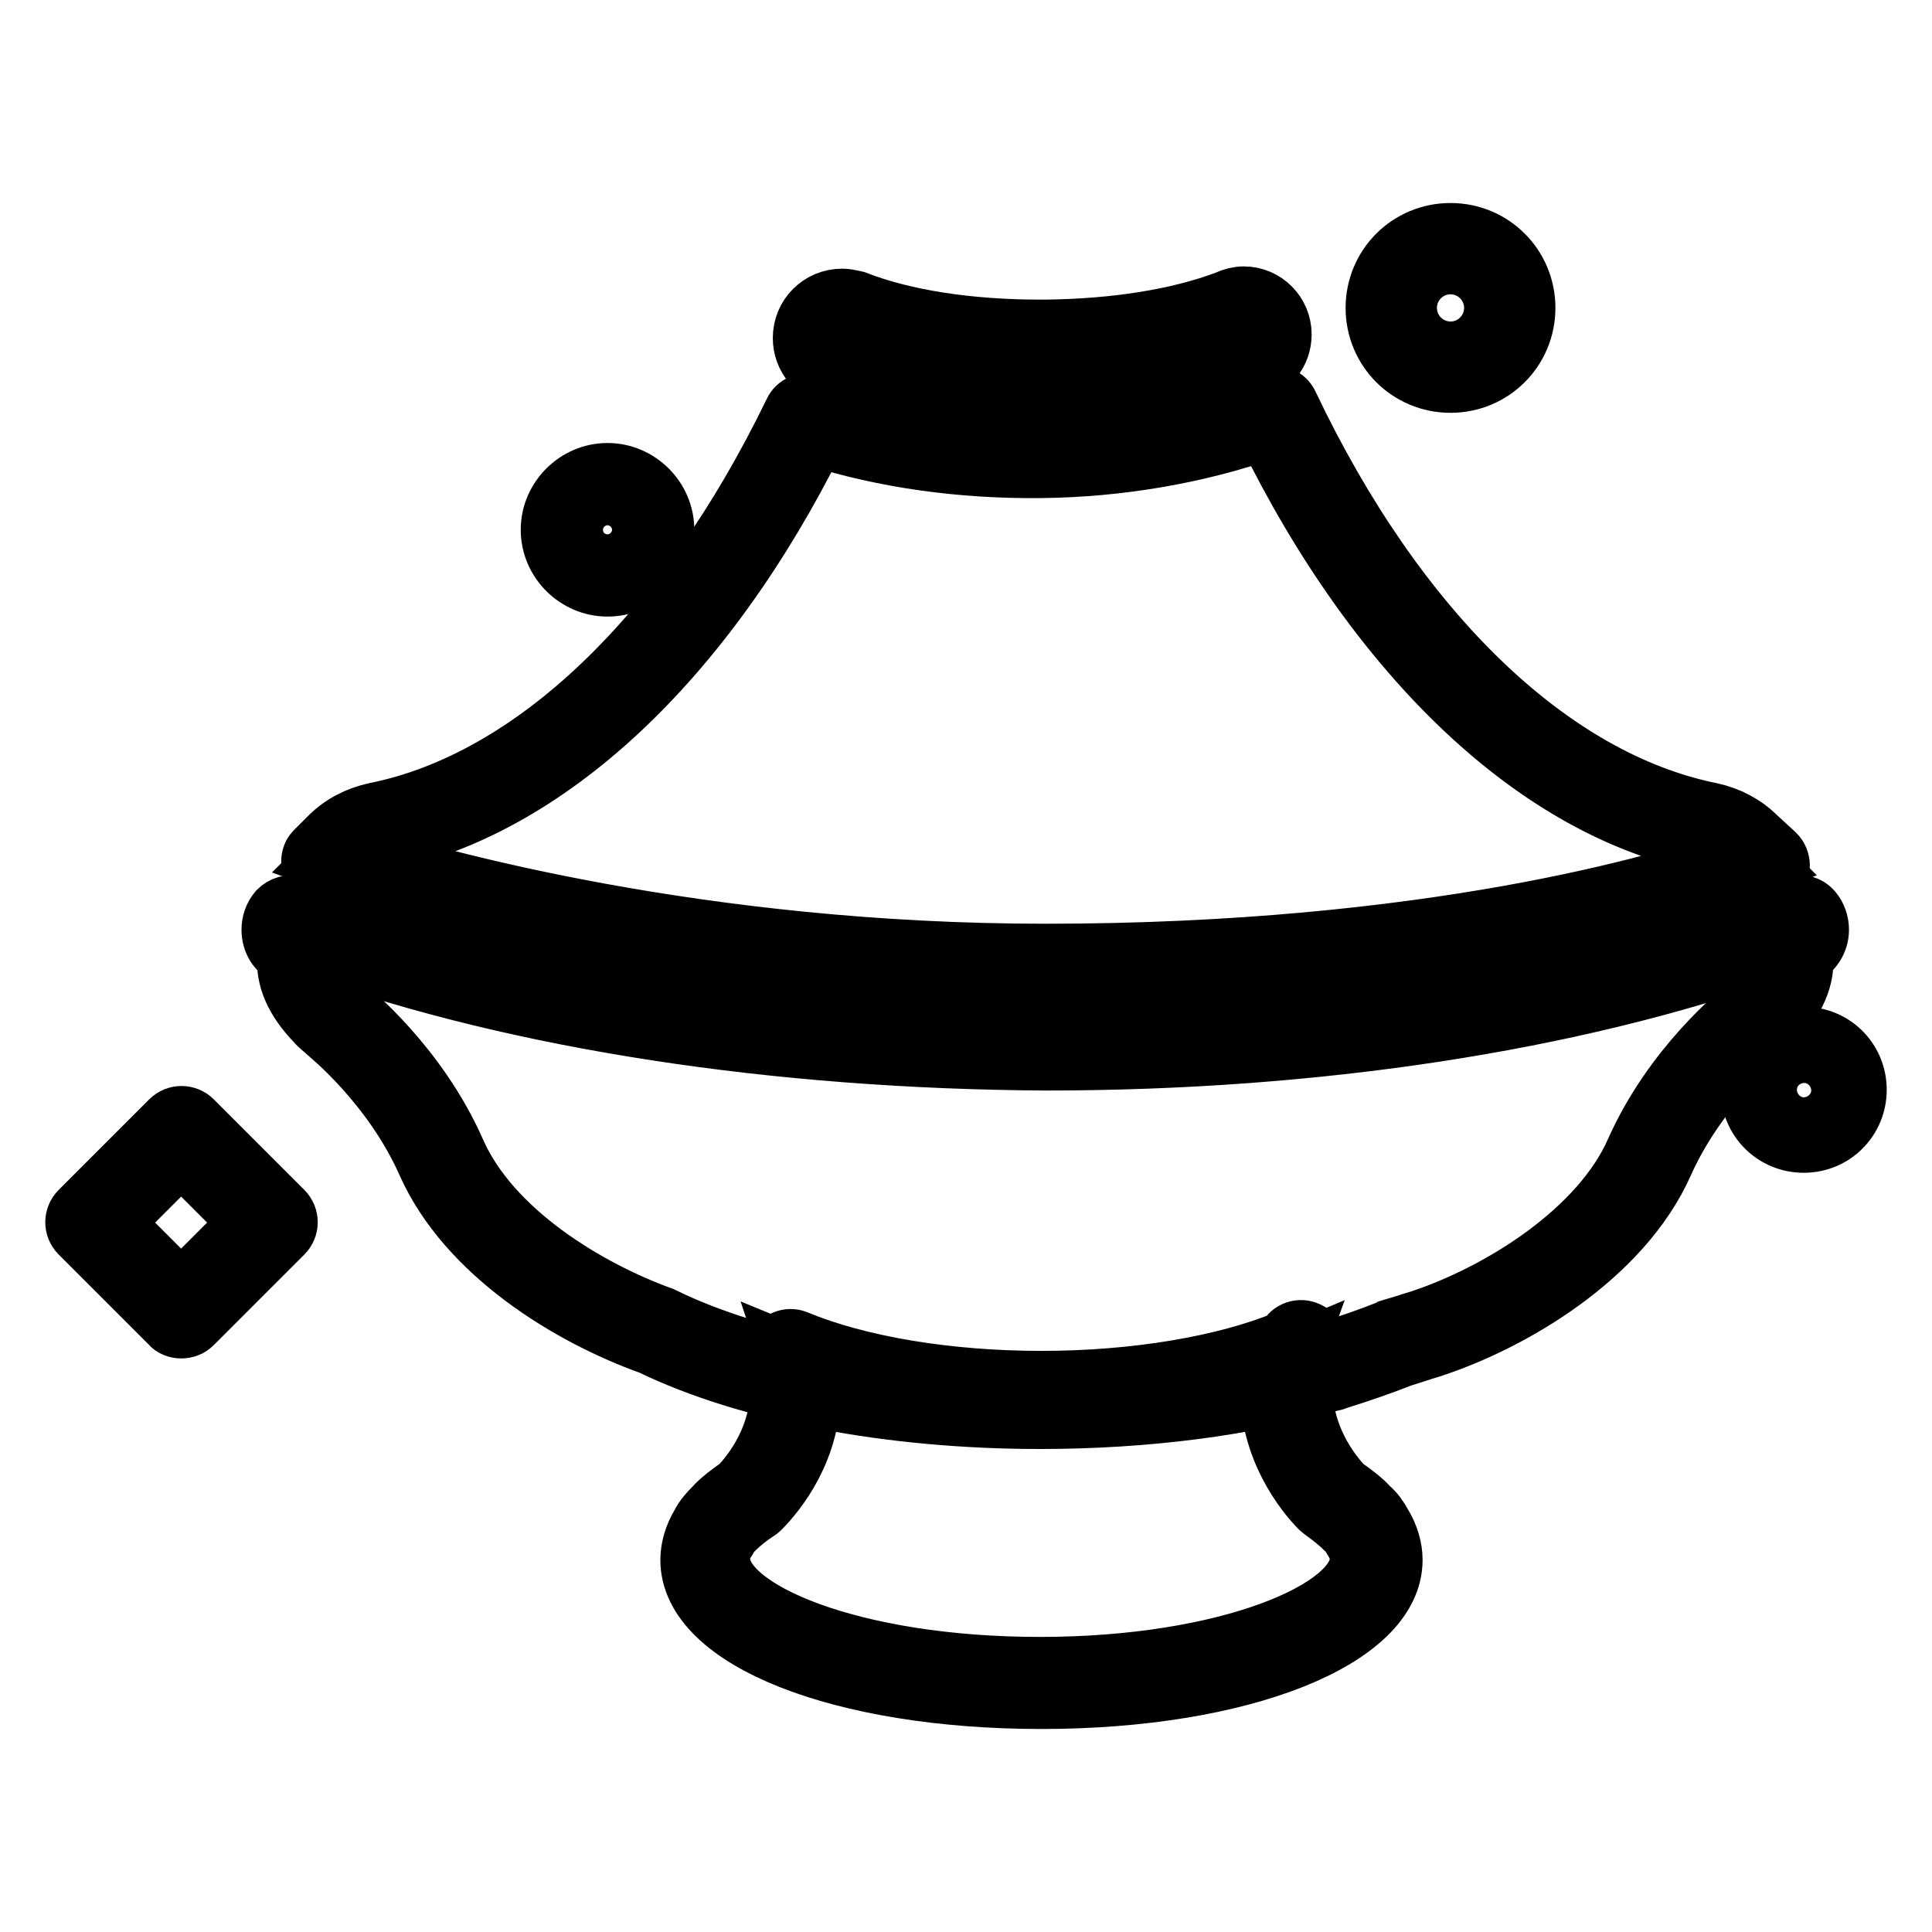 <?xml version="1.0" encoding="utf-8"?>
<!-- Svg Vector Icons : http://www.onlinewebfonts.com/icon -->
<!DOCTYPE svg PUBLIC "-//W3C//DTD SVG 1.1//EN" "http://www.w3.org/Graphics/SVG/1.1/DTD/svg11.dtd">
<svg version="1.1" xmlns="http://www.w3.org/2000/svg" xmlns:xlink="http://www.w3.org/1999/xlink" x="0px" y="0px" viewBox="0 0 256 256" enable-background="new 0 0 256 256" xml:space="preserve">
<g> <path stroke-width="8" fill-opacity="0" stroke="#000000"  d="M181.3,202.9c-0.3-0.6-0.8-1.2-1.3-1.7c-0.9-0.9-2-1.8-3.3-2.7c-2.8-2.9-6.2-8.2-6.1-14.8 c0-1.7,0.3-3.1,0.7-4.2c-8.1,3.4-20,5.5-33.3,5.5c-13.2,0-25.1-2.1-33.3-5.5c0.4,1.2,0.7,2.6,0.7,4.2c0.1,6.6-3.3,11.8-6.1,14.8 c-1.3,0.9-2.4,1.8-3.3,2.7c-0.6,0.5-1,1.1-1.3,1.7c-0.7,1.2-1.1,2.4-1.1,3.7c0,9,19.9,16.4,44.5,16.4c24.6,0,44.5-7.3,44.5-16.4 C182.4,205.4,182,204.1,181.3,202.9z"/> <path stroke-width="8" fill-opacity="0" stroke="#000000"  d="M138,225.1c-26.5,0-46.5-7.9-46.5-18.4c0-1.6,0.5-3.2,1.4-4.7c0.4-0.8,1-1.5,1.7-2.2c0.9-1,2.1-1.9,3.4-2.8 c1.8-1.9,5.5-6.6,5.4-13.2c0-1.4-0.2-2.6-0.6-3.6c-0.4-1.1,0.2-2.2,1.2-2.6c0.5-0.2,1-0.2,1.5,0c8.2,3.4,20,5.4,32.5,5.4 c12.4,0,24.3-2,32.5-5.4c0.4-1.1,1.6-1.6,2.6-1.2c1.1,0.4,1.6,1.6,1.2,2.6c-0.2,0.5-0.6,1-1.1,1.2c-0.4,1-0.5,2.2-0.6,3.6 c-0.1,6.5,3.6,11.3,5.4,13.2c1.3,0.9,2.5,1.8,3.4,2.8c0.7,0.6,1.2,1.3,1.7,2.2c0.9,1.5,1.4,3.1,1.4,4.7 C184.5,217.1,164.5,225.1,138,225.1z M107.4,182.7c0,0.3,0,0.7,0,1c0.2,8.3-4.6,14.1-6.7,16.2c-0.1,0.1-0.2,0.2-0.4,0.3 c-1.2,0.8-2.2,1.6-3,2.4c-0.1,0.1-0.1,0.1-0.2,0.2c-0.3,0.3-0.6,0.6-0.8,1.1c0,0,0,0.1-0.1,0.1c-0.6,0.9-0.8,1.8-0.8,2.6 c0,6.8,17.4,14.3,42.4,14.3s42.4-7.6,42.4-14.3c0-0.9-0.3-1.7-0.8-2.6c0,0,0-0.1-0.1-0.1c-0.3-0.5-0.5-0.8-0.8-1.1 c-0.1-0.1-0.1-0.1-0.2-0.2c-0.8-0.8-1.8-1.6-2.9-2.4c-0.1-0.1-0.3-0.2-0.4-0.3c-2.1-2.1-6.8-8-6.7-16.2c0-0.3,0-0.7,0-1 c-8.4,2.8-19.3,4.4-30.6,4.4C126.7,187.1,115.8,185.5,107.4,182.7z"/> <path stroke-width="8" fill-opacity="0" stroke="#000000"  d="M231.3,112.2c-1.4-1.4-3.1-2.2-5-2.6c-25.1-5-45.1-29.3-57.4-55.2c-9.2,3.4-19.8,5.5-31,5.6 c-11.1,0.2-21.6-1.5-30.8-4.6c-12.4,25.5-32.2,49.2-57,54.2c-1.9,0.4-3.6,1.3-5,2.6l-1.8,1.8c0,0,39.5,14.4,95.2,14.4 c62.5,0,95.2-13.8,95.2-13.8L231.3,112.2z"/> <path stroke-width="8" fill-opacity="0" stroke="#000000"  d="M138.5,130.5c-55.4,0-95.5-14.4-95.9-14.5c-1.1-0.4-1.6-1.6-1.2-2.6c0.1-0.3,0.3-0.5,0.5-0.7l1.8-1.8 c1.6-1.6,3.7-2.7,6-3.2c21-4.2,41.2-23.6,55.5-53.1c0.4-0.9,1.5-1.4,2.5-1c9.3,3.1,19.5,4.7,30.1,4.5c10.6-0.1,21.1-2,30.4-5.5 c1-0.4,2.1,0.1,2.5,1c14.3,30.1,34.7,49.8,56,54.1c2.3,0.5,4.4,1.6,6,3.2l2.5,2.3c0.8,0.8,0.8,2.1,0.1,2.9 c-0.2,0.2-0.4,0.4-0.7,0.5C233.2,117.1,200.7,130.5,138.5,130.5L138.5,130.5z M47.1,113.2c10.4,3.3,45.6,13.2,91.4,13.2 c50.9,0,82.2-9.3,91.5-12.6l-0.1-0.1c-1.1-1.1-2.5-1.8-4-2.1c-22.1-4.4-43.2-24.3-58.1-54.7c-9.2,3.2-19.5,5-30,5.1 c-10.4,0.1-20.5-1.3-29.7-4.2c-14.8,29.8-35.7,49.3-57.6,53.7C49.2,111.9,48.1,112.4,47.1,113.2z"/> <path stroke-width="8" fill-opacity="0" stroke="#000000"  d="M167.8,44.4c0-1.7-1.3-3-3-3c0,0,0,0,0,0c-0.5,0-0.9,0.1-1.3,0.3c-7.1,2.7-15.8,4-24.9,4.1 c-9.5,0.1-18.5-1.2-25.8-3.9l0,0c-0.4-0.1-0.7-0.2-1.1-0.2c-1.7-0.2-3.3,1-3.5,2.7c-0.2,1.7,1,3.3,2.7,3.5c0.2,0,0.3,0,0.5,0l0,0 c8.2,2.3,17.3,3.6,26.8,3.5c9.7-0.1,19-1.5,27.2-4c0,0,0,0,0,0C166.7,47.1,167.8,45.9,167.8,44.4z"/> <path stroke-width="8" fill-opacity="0" stroke="#000000"  d="M137.3,53.5c-9.2,0-18.2-1.2-26.6-3.6c-2.5-0.4-4.3-2.6-4.3-5.1c0-2.9,2.3-5.2,5.2-5.2 c0.5,0,0.9,0.1,1.4,0.2c0.1,0,0.3,0.1,0.4,0.1c6.5,2.5,15,3.8,24.4,3.8l0.7,0c9.2-0.1,17.6-1.4,24.2-3.9c0.6-0.3,1.4-0.5,2.1-0.5 c2.8,0,5,2.3,5,5c0,2.4-1.6,4.4-3.9,4.9c-8.8,2.7-18.1,4.1-27.8,4.1L137.3,53.5L137.3,53.5z M112,46c8,2.3,16.6,3.4,25.4,3.4l0.7,0 c9.3-0.1,18.2-1.4,26.5-3.9l0.1,0c0.1,0,0.2-0.1,0.3-0.1c0.5-0.1,0.8-0.5,0.8-1c0-0.7-0.7-1.2-1.4-0.9l-0.1,0.1 c-7.1,2.7-15.9,4.1-25.7,4.2l-0.7,0c-9.7,0-18.5-1.4-25.5-4c-0.1,0-0.2-0.1-0.4-0.1c-0.9-0.3-1.5,0.3-1.5,1c0,0.6,0.4,1,1,1.1 C111.6,45.9,111.8,45.9,112,46L112,46z"/> <path stroke-width="8" fill-opacity="0" stroke="#000000"  d="M75,70.2c0,3,2.4,5.5,5.4,5.5c3,0,5.5-2.4,5.5-5.4c0,0,0,0,0,0c0-3-2.4-5.5-5.4-5.5 C77.5,64.8,75,67.2,75,70.2C75,70.2,75,70.2,75,70.2z"/> <path stroke-width="8" fill-opacity="0" stroke="#000000"  d="M80.5,77.7c-4.1,0-7.5-3.4-7.5-7.5c0-4.1,3.4-7.5,7.5-7.5c4.1,0,7.5,3.4,7.5,7.5 C88,74.4,84.6,77.7,80.5,77.7z M80.5,66.8c-1.9,0-3.4,1.5-3.4,3.4c0,1.9,1.5,3.4,3.4,3.4s3.4-1.5,3.4-3.4 C83.9,68.4,82.4,66.8,80.5,66.8z"/> <path stroke-width="8" fill-opacity="0" stroke="#000000"  d="M184.4,40.8c0,4.3,3.5,7.9,7.9,7.9c4.3,0,7.9-3.5,7.9-7.9l0,0c0-4.3-3.5-7.9-7.9-7.9 C187.9,33,184.4,36.5,184.4,40.8z"/> <path stroke-width="8" fill-opacity="0" stroke="#000000"  d="M192.2,50.7c-5.5,0-9.9-4.4-9.9-9.9s4.4-9.9,9.9-9.9c5.5,0,9.9,4.4,9.9,9.9S197.7,50.7,192.2,50.7z  M192.2,35c-3.2,0-5.8,2.6-5.8,5.8c0,3.2,2.6,5.8,5.8,5.8s5.8-2.6,5.8-5.8C198,37.6,195.4,35,192.2,35z"/> <path stroke-width="8" fill-opacity="0" stroke="#000000"  d="M234.1,144.4c0,2.7,2.2,5,4.9,5c2.7,0,5-2.2,5-4.9c0,0,0,0,0,0c0-2.7-2.2-5-4.9-5 C236.3,139.5,234.1,141.7,234.1,144.4C234.1,144.4,234.1,144.4,234.1,144.4z"/> <path stroke-width="8" fill-opacity="0" stroke="#000000"  d="M239,151.4c-3.9,0-7-3.1-7-7c0-3.9,3.1-7,7-7s7,3.1,7,7C246,148.3,242.9,151.4,239,151.4z M239,141.5 c-1.6,0-2.9,1.3-2.9,2.9c0,1.6,1.3,2.9,2.9,2.9s2.9-1.3,2.9-2.9C241.9,142.8,240.6,141.5,239,141.5z"/> <path stroke-width="8" fill-opacity="0" stroke="#000000"  d="M24,150l12,12l-12,12l-12-12L24,150z"/> <path stroke-width="8" fill-opacity="0" stroke="#000000"  d="M24,176c-0.5,0-1.1-0.2-1.4-0.6l-12-12c-0.8-0.8-0.8-2.1,0-2.9c0,0,0,0,0,0l12-12c0.8-0.8,2.1-0.8,2.9,0 l12,12c0.8,0.8,0.8,2.1,0,2.9c0,0,0,0,0,0l-12,12C25.1,175.8,24.6,176,24,176z M14.9,162l9.1,9.1l9.1-9.1l-9.1-9.1L14.9,162 L14.9,162z"/> <path stroke-width="8" fill-opacity="0" stroke="#000000"  d="M138.5,138.2c-39,0-74.3-6.2-100.1-16.2c-0.3,0.3-0.4,0.7-0.4,1.1c0,1,0.8,1.7,1.7,1.7h0.8 c-1.2,3.2,0.1,6.2,2.8,9c0.4,0.4,0.9,0.9,1.4,1.3c0,0,8.9,7.1,13.8,18.1c4.7,10.6,17.2,19,28.6,23.1c12.1,5.9,30.3,9.6,50.7,9.6 c14.2,0,27.4-1.8,38.2-4.9h0.1l0.2-0.1c2.9-0.8,5.8-1.8,8.6-3l0.3-0.1l0.7-0.2l1.1-0.3c0.6-0.2,1.2-0.4,1.9-0.6 c11.7-3.8,24.8-12.4,29.7-23.4c4.8-11,13.8-18.1,13.8-18.1c0.2-0.2,0.5-0.4,0.7-0.6l0,0c0.2-0.2,0.4-0.4,0.6-0.6l0,0 c2.8-2.8,4-5.8,2.8-9h0.8c1,0,1.7-0.8,1.7-1.7c0-0.4-0.2-0.8-0.4-1.1C212.8,132.1,177.5,138.2,138.5,138.2L138.5,138.2z"/> <path stroke-width="8" fill-opacity="0" stroke="#000000"  d="M137.8,188c-19.9,0-38.7-3.6-51.5-9.8c-10.9-3.9-24.4-12.2-29.7-24.1c-4.6-10.4-13.1-17.2-13.2-17.3 c-0.5-0.5-1.1-0.9-1.5-1.4c-2.8-2.9-4.1-5.8-3.8-8.8c-1.3-0.6-2.1-1.9-2.1-3.4c0-0.9,0.3-1.8,0.9-2.5c0.6-0.6,1.5-0.9,2.3-0.6 c26.6,10.3,61.9,16,99.3,16c37.4,0,72.7-5.7,99.3-16c0.8-0.3,1.7-0.1,2.3,0.6c0.6,0.7,0.9,1.6,0.9,2.5c0,1.5-0.9,2.8-2.1,3.4 c0.3,2.9-1,5.9-3.8,8.8c-0.2,0.2-0.5,0.5-0.7,0.7l0,0c-0.2,0.2-0.5,0.4-0.7,0.7c-0.2,0.1-8.7,7-13.3,17.3 c-5.5,12.4-20.1,21-30.9,24.5c-0.7,0.2-1.3,0.4-1.9,0.6l-1.9,0.6c-2.8,1.1-5.7,2.1-8.6,3c-0.2,0.1-0.5,0.2-0.7,0.2 C165.1,186.3,151.7,188,137.8,188L137.8,188z M42.4,125.7c-0.5,1.4-0.8,3.6,2.4,6.8c0.4,0.4,0.8,0.8,1.2,1.2 c0.3,0.2,9.3,7.5,14.3,18.8c4.7,10.8,17.7,18.5,27.4,22c0.1,0,0.1,0.1,0.2,0.1c12.3,6,30.5,9.4,49.9,9.4c13.6,0,26.6-1.7,37.6-4.8 c0.1,0,0.1,0,0.2,0c0.1,0,0.1,0,0.2-0.1c2.8-0.8,5.6-1.8,8.4-2.9c0.1,0,0.1,0,0.2-0.1l2-0.6c0.6-0.2,1.2-0.4,1.9-0.6 c10.8-3.6,23.8-11.9,28.4-22.3c5-11.3,14-18.5,14.4-18.8c0.1-0.1,0.4-0.3,0.6-0.5l0,0c0.2-0.2,0.4-0.4,0.6-0.6 c3.2-3.2,2.9-5.4,2.4-6.8c-26.5,9.4-60.3,14.6-96.1,14.6C102.8,140.3,68.9,135.1,42.4,125.7L42.4,125.7z"/></g>
</svg>